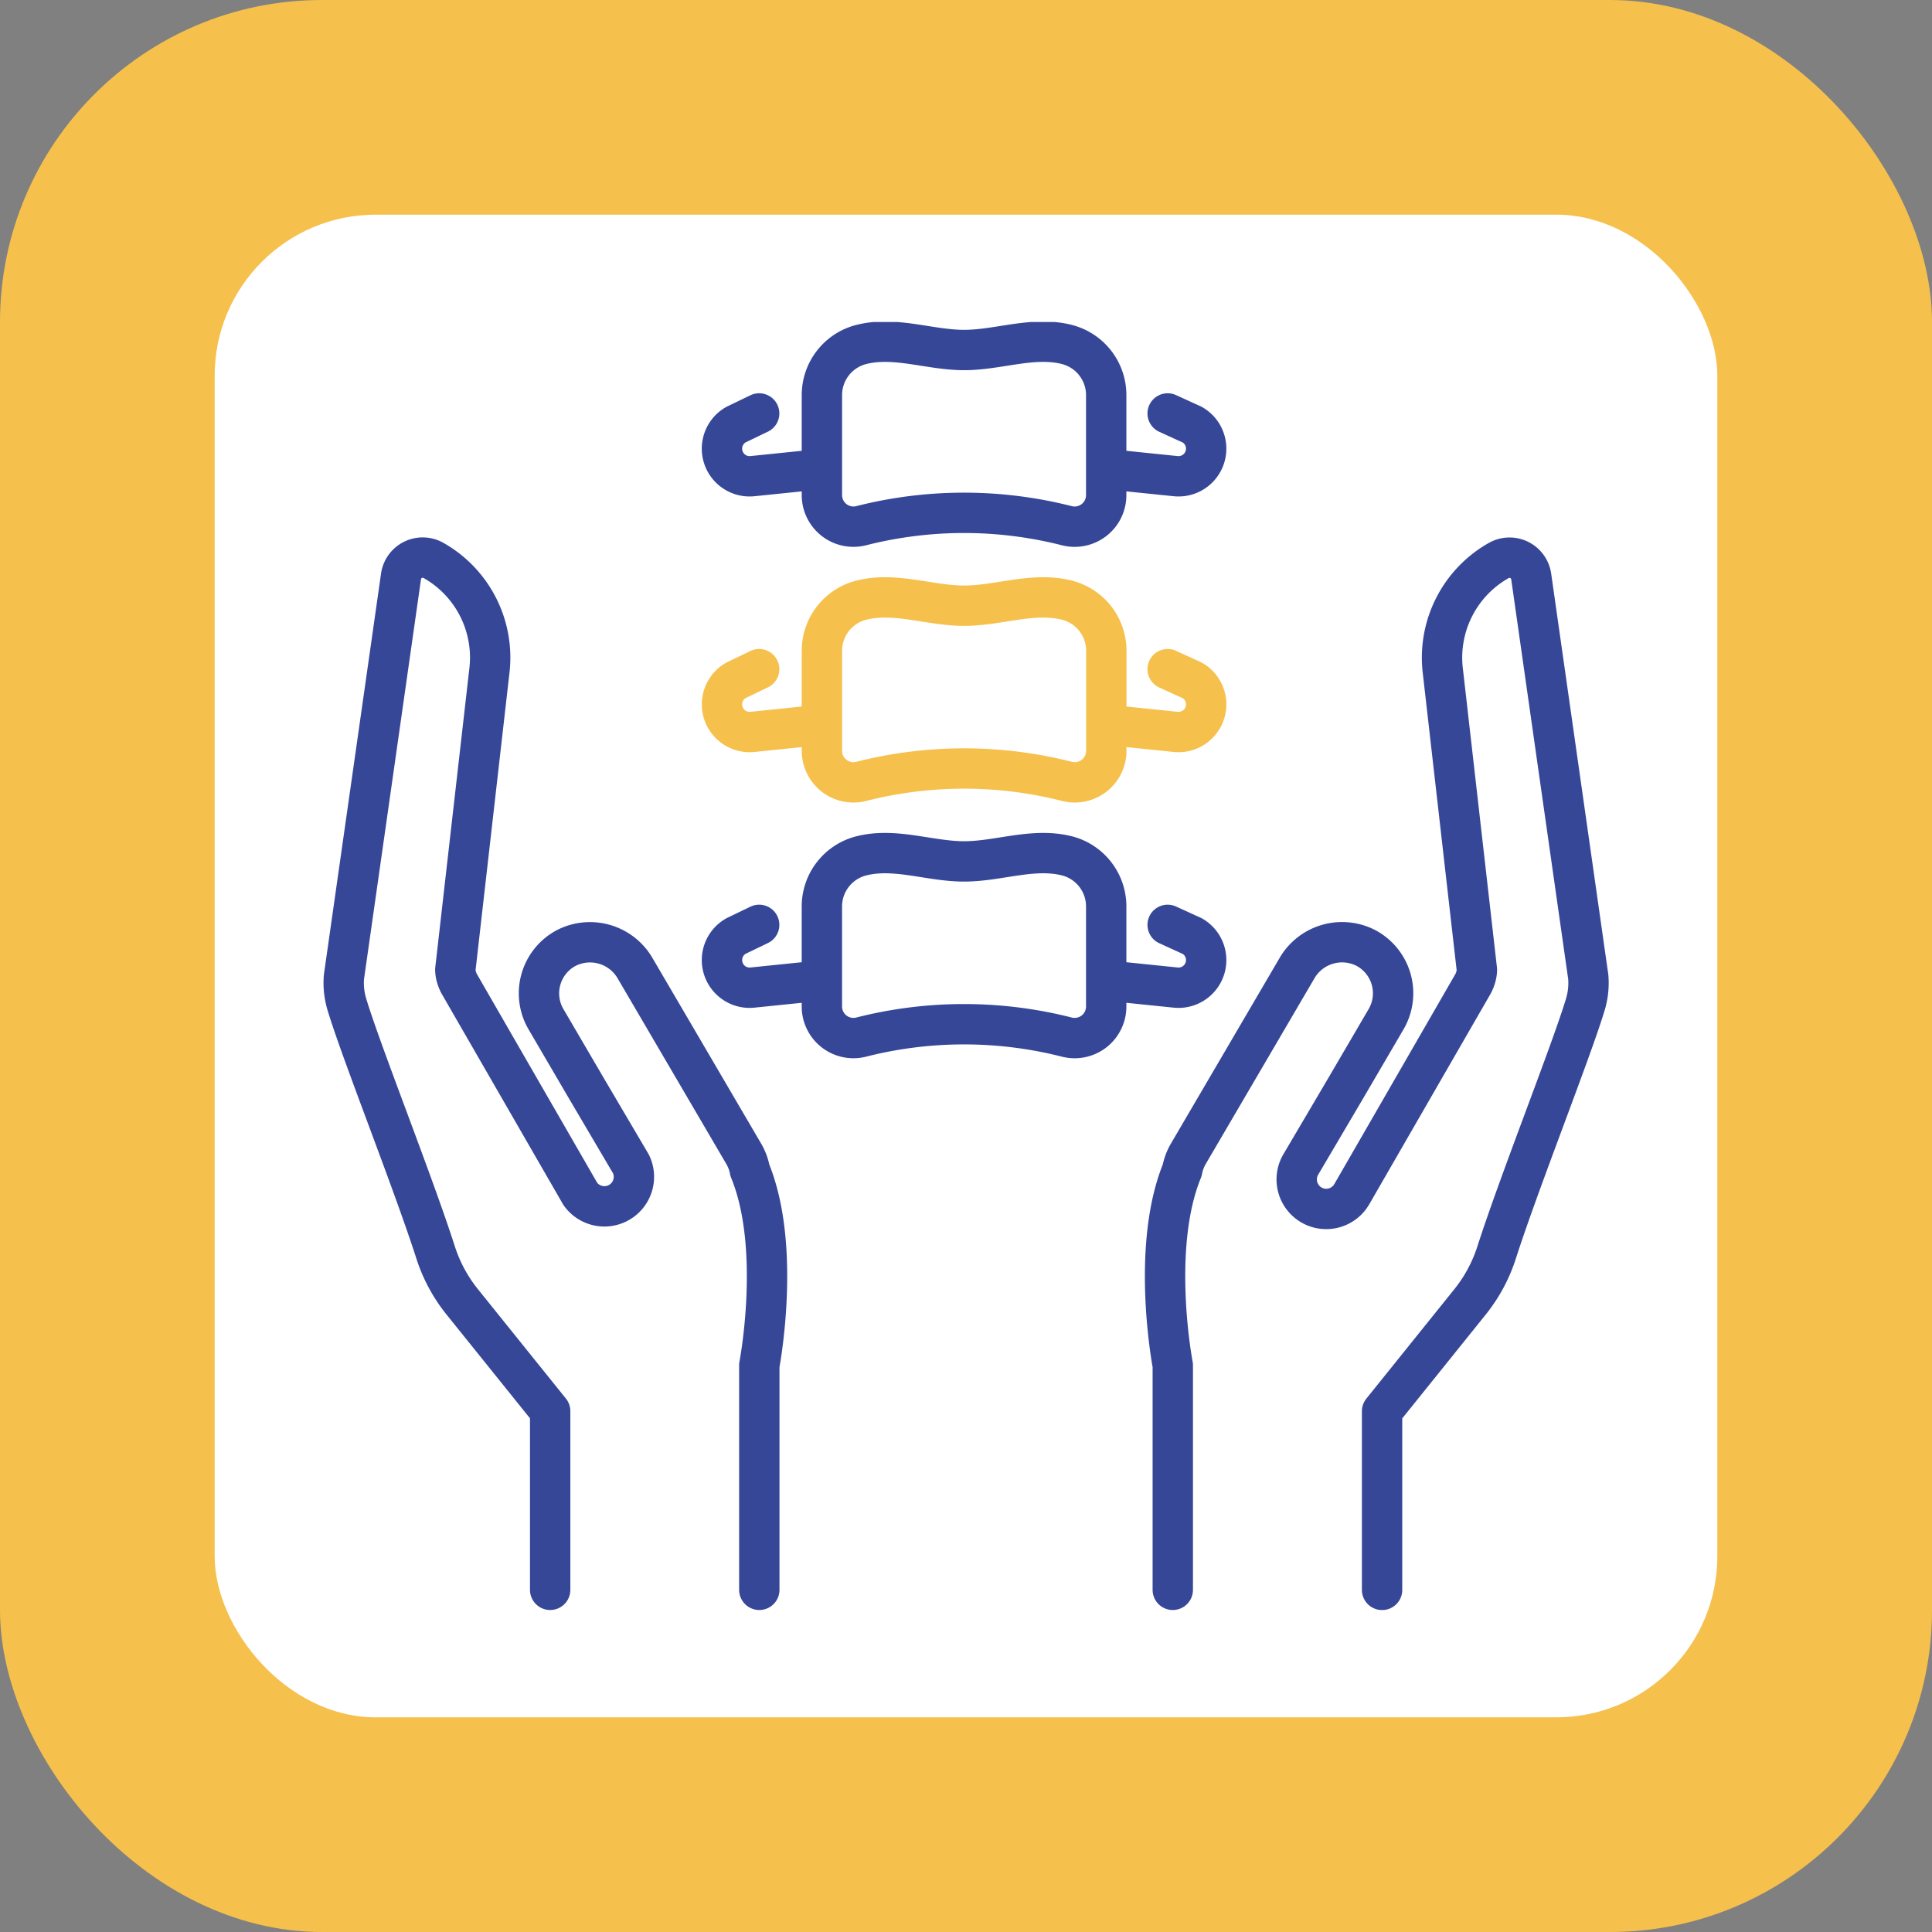<svg xmlns="http://www.w3.org/2000/svg" xmlns:xlink="http://www.w3.org/1999/xlink" width="72" height="72" viewBox="0 0 72 72">
  <rect x="0" y="0" width="72" height="72" fill="#808080" stroke="none"/>
  <defs>
    <clipPath id="clip-path">
      <rect id="Rectangle_776" data-name="Rectangle 776" width="48" height="48" rx="6" transform="translate(152 4167)" fill="#fff"/>
    </clipPath>
  </defs>
  <g id="Group_15266" data-name="Group 15266" transform="translate(-140 -4155)">
    <rect id="Rectangle_774" data-name="Rectangle 774" width="72" height="72" rx="12" transform="translate(140 4155)" fill="#f6c04d"/>
    <rect id="Rectangle_775" data-name="Rectangle 775" width="56" height="56" rx="6" transform="translate(148 4163)" fill="#fff"/>
    <g id="Mask_Group_11" data-name="Mask Group 11" clip-path="url(#clip-path)">
      <g id="medical_14243254" transform="translate(150.392 4165.48)">
        <g id="Group_15289" data-name="Group 15289">
          <g id="Group_15286" data-name="Group 15286">
            <path id="Path_776" data-name="Path 776" d="M17.9,4.928l-.869.419a1.03,1.03,0,0,0,.627,1.917l2.377-.244" fill="none" stroke="#364798" stroke-linecap="round" stroke-linejoin="round" stroke-width="1.504"/>
            <path id="Path_777" data-name="Path 777" d="M33.123,4.928l.918.419a1.03,1.03,0,0,1-.627,1.917l-2.377-.244" fill="none" stroke="#364798" stroke-linecap="round" stroke-linejoin="round" stroke-width="1.504"/>
            <path id="Path_775" data-name="Path 775" d="M29.371,2.358c-1.258-.32-2.546.206-3.833.206s-2.576-.526-3.834-.206a1.946,1.946,0,0,0-1.466,1.886V7.972A1.176,1.176,0,0,0,21.7,9.112a15.546,15.546,0,0,1,7.667,0,1.176,1.176,0,0,0,1.466-1.14V4.244a1.946,1.946,0,0,0-1.466-1.886Z" fill="none" stroke="#364798" stroke-linecap="round" stroke-linejoin="round" stroke-width="1.504"/>
          </g>
          <g id="Group_15287" data-name="Group 15287">
            <path id="Path_779" data-name="Path 779" d="M17.9,14.458l-.869.419a1.03,1.03,0,0,0,.627,1.917l2.377-.244" fill="none" stroke="#f6c04d" stroke-linecap="round" stroke-linejoin="round" stroke-width="1.504"/>
            <path id="Path_780" data-name="Path 780" d="M33.123,14.458l.918.419a1.03,1.03,0,0,1-.627,1.917l-2.377-.244" fill="none" stroke="#f6c04d" stroke-linecap="round" stroke-linejoin="round" stroke-width="1.504"/>
            <path id="Path_778" data-name="Path 778" d="M29.371,11.887c-1.258-.32-2.546.206-3.833.206s-2.576-.526-3.834-.206a1.946,1.946,0,0,0-1.466,1.886V17.5a1.176,1.176,0,0,0,1.466,1.14,15.546,15.546,0,0,1,7.667,0,1.176,1.176,0,0,0,1.466-1.14V13.773A1.946,1.946,0,0,0,29.371,11.887Z" fill="none" stroke="#f6c04d" stroke-linecap="round" stroke-linejoin="round" stroke-width="1.504"/>
          </g>
          <g id="Group_15288" data-name="Group 15288">
            <path id="Path_782" data-name="Path 782" d="M17.9,23.987l-.869.419a1.03,1.03,0,0,0,.627,1.917l2.377-.244" fill="none" stroke="#364798" stroke-linecap="round" stroke-linejoin="round" stroke-width="1.504"/>
            <path id="Path_783" data-name="Path 783" d="M33.123,23.987l.918.419a1.03,1.03,0,0,1-.627,1.917l-2.377-.244" fill="none" stroke="#364798" stroke-linecap="round" stroke-linejoin="round" stroke-width="1.504"/>
            <path id="Path_781" data-name="Path 781" d="M29.371,21.416c-1.258-.32-2.546.206-3.833.206s-2.576-.526-3.834-.206A1.946,1.946,0,0,0,20.237,23.3V27.03A1.176,1.176,0,0,0,21.7,28.17a15.546,15.546,0,0,1,7.667,0,1.176,1.176,0,0,0,1.466-1.14V23.3a1.946,1.946,0,0,0-1.466-1.886Z" fill="none" stroke="#364798" stroke-linecap="round" stroke-linejoin="round" stroke-width="1.504"/>
          </g>
        </g>
        <path id="Path_784" data-name="Path 784" d="M33.314,48.768V40.4s-.839-4.363.35-7.264a1.909,1.909,0,0,1,.229-.617l4.045-6.909a1.943,1.943,0,0,1,2.58-.758,1.913,1.913,0,0,1,.745,2.651l-1.5,2.565L38.094,32.9a1.1,1.1,0,1,0,1.895,1.117l4.5-7.807a1.094,1.094,0,0,0,.1-.228h0a1.037,1.037,0,0,0,.059-.322l-1.277-11.2a4.158,4.158,0,0,1,2.091-4.052.816.816,0,0,1,1.21.6l2.126,14.92a2.769,2.769,0,0,1-.108,1.022c-.526,1.75-2.466,6.623-3.307,9.246a5.736,5.736,0,0,1-.985,1.834l-3.284,4.084v6.656" fill="none" stroke="#364798" stroke-linecap="round" stroke-linejoin="round" stroke-width="1.504"/>
        <path id="Path_785" data-name="Path 785" d="M10.111,48.768V42.111L6.826,38.027a5.736,5.736,0,0,1-.985-1.834C5,33.57,3.059,28.7,2.534,26.947a2.77,2.77,0,0,1-.108-1.022l2.126-14.92a.816.816,0,0,1,1.21-.6,4.159,4.159,0,0,1,2.091,4.052l-1.277,11.2a1.037,1.037,0,0,0,.059.322h0a1.088,1.088,0,0,0,.1.228l4.5,7.807A1.1,1.1,0,0,0,13.123,32.9L11.456,30.07l-1.5-2.565a1.913,1.913,0,0,1,.745-2.651,1.943,1.943,0,0,1,2.58.758l4.045,6.909a1.914,1.914,0,0,1,.229.617c1.19,2.9.35,7.264.35,7.264v8.366" fill="none" stroke="#364798" stroke-linecap="round" stroke-linejoin="round" stroke-width="1.504"/>
      </g>
    </g>
  </g>
</svg>
